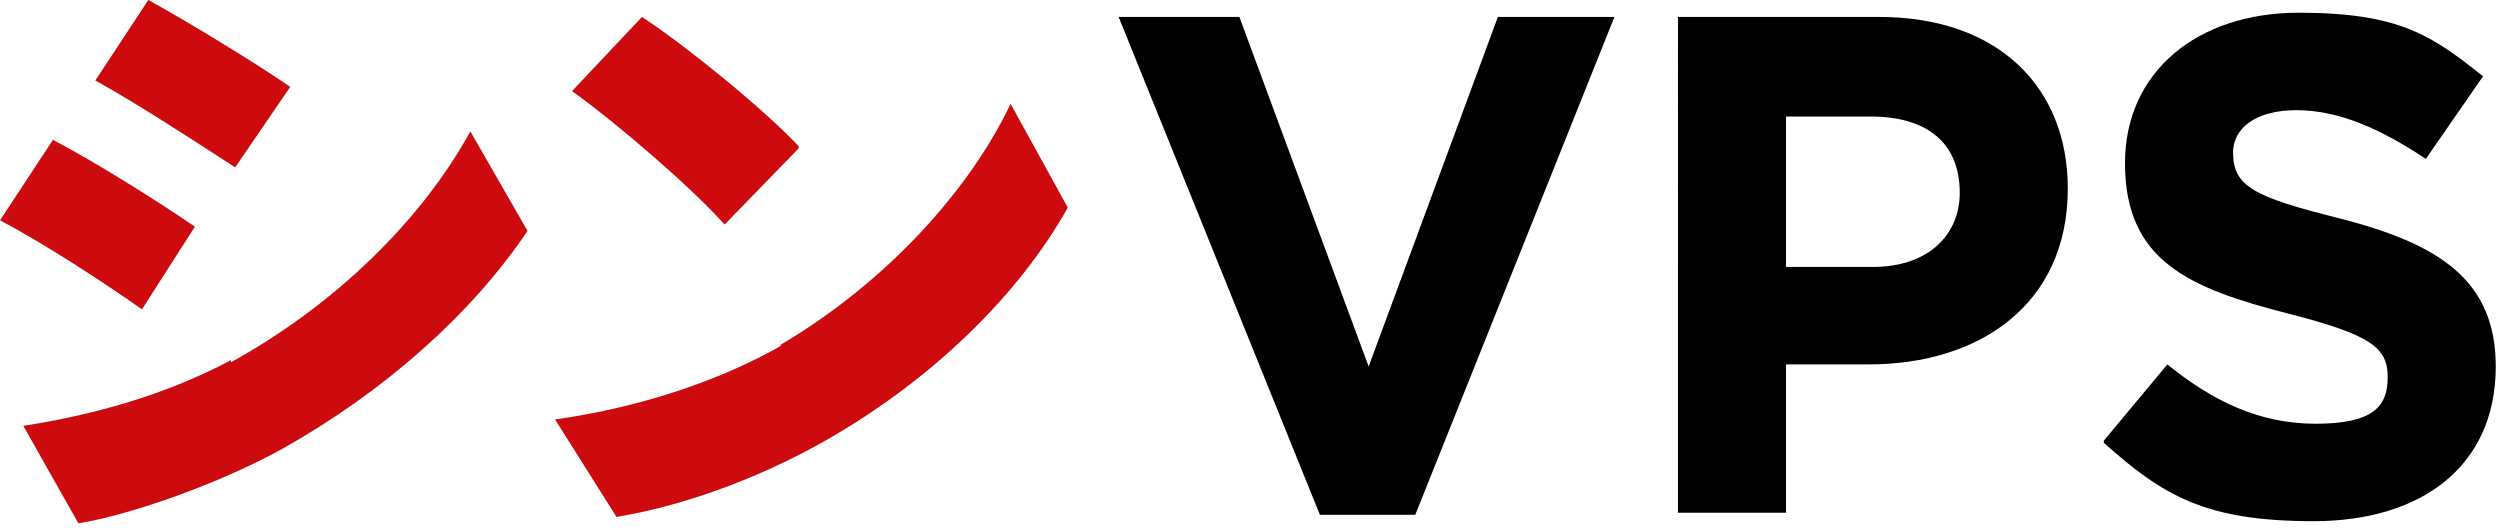 <?xml version="1.0" encoding="UTF-8"?>
<svg id="_レイヤー_2" data-name=" レイヤー 2" xmlns="http://www.w3.org/2000/svg" version="1.1" viewBox="0 0 118 25">
  <defs>
    <style>
      .cls-1 {
        fill: #000;
      }

      .cls-1, .cls-2 {
        stroke-width: 0px;
      }

      .cls-2 {
        fill: #cd0a0d;
      }
    </style>
  </defs>
  <g>
    <path class="cls-2" d="M9.2,10.7l-2.5,3.9c-1.7-1.2-4.6-3.1-6.7-4.2l2.5-3.8c2.1,1.1,5.1,3,6.7,4.1ZM10.9,17.1c4.9-2.7,9-6.7,11.3-10.9l2.7,4.7c-2.7,4-6.8,7.6-11.6,10.3-2.9,1.6-7.1,3.1-9.6,3.5l-2.6-4.6c3.2-.5,6.6-1.4,9.8-3.1ZM13.7,4.1l-2.6,3.8c-1.7-1.1-4.6-3-6.6-4.1L7,0c2,1.1,5.1,3,6.7,4.1Z"/>
    <path class="cls-2" d="M36.8,16.3c5.1-3,9-7.4,10.9-11.4l2.7,4.9c-2.3,4.1-6.3,8-11.1,10.8-2.9,1.7-6.6,3.2-10.2,3.8l-2.9-4.6c4.2-.6,7.9-1.9,10.7-3.5ZM37.7,7l-3.5,3.6c-1.5-1.7-5.1-4.8-7.2-6.3l3.3-3.5c2,1.3,5.7,4.3,7.4,6.1Z"/>
  </g>
  <g>
    <path class="cls-1" d="M52.8.8h5.7l6.1,16.5L70.7.8h5.5l-9.4,23.5h-4.5L52.8.8Z"/>
    <path class="cls-1" d="M79.2.8h9.5c5.6,0,8.9,3.3,8.9,8.1h0c0,5.5-4.2,8.3-9.4,8.3h-3.9v7h-5.1V.8ZM88.4,12.6c2.6,0,4.1-1.5,4.1-3.5h0c0-2.4-1.6-3.6-4.2-3.6h-4v7.1h4.1Z"/>
    <path class="cls-1" d="M99.3,20.8l3-3.6c2.1,1.7,4.3,2.8,7,2.8s3.4-.8,3.4-2.2h0c0-1.4-.8-2-4.7-3-4.7-1.2-7.7-2.5-7.7-7.1h0c0-4.3,3.4-7.1,8.2-7.1s6.3,1.1,8.7,3l-2.7,3.9c-2.1-1.4-4.1-2.3-6.1-2.3s-3,.9-3,2h0c0,1.6,1,2.1,5,3.1,4.7,1.2,7.4,2.9,7.4,7h0c0,4.7-3.5,7.3-8.6,7.3s-7.1-1.2-9.9-3.7Z"/>
  </g>
</svg>